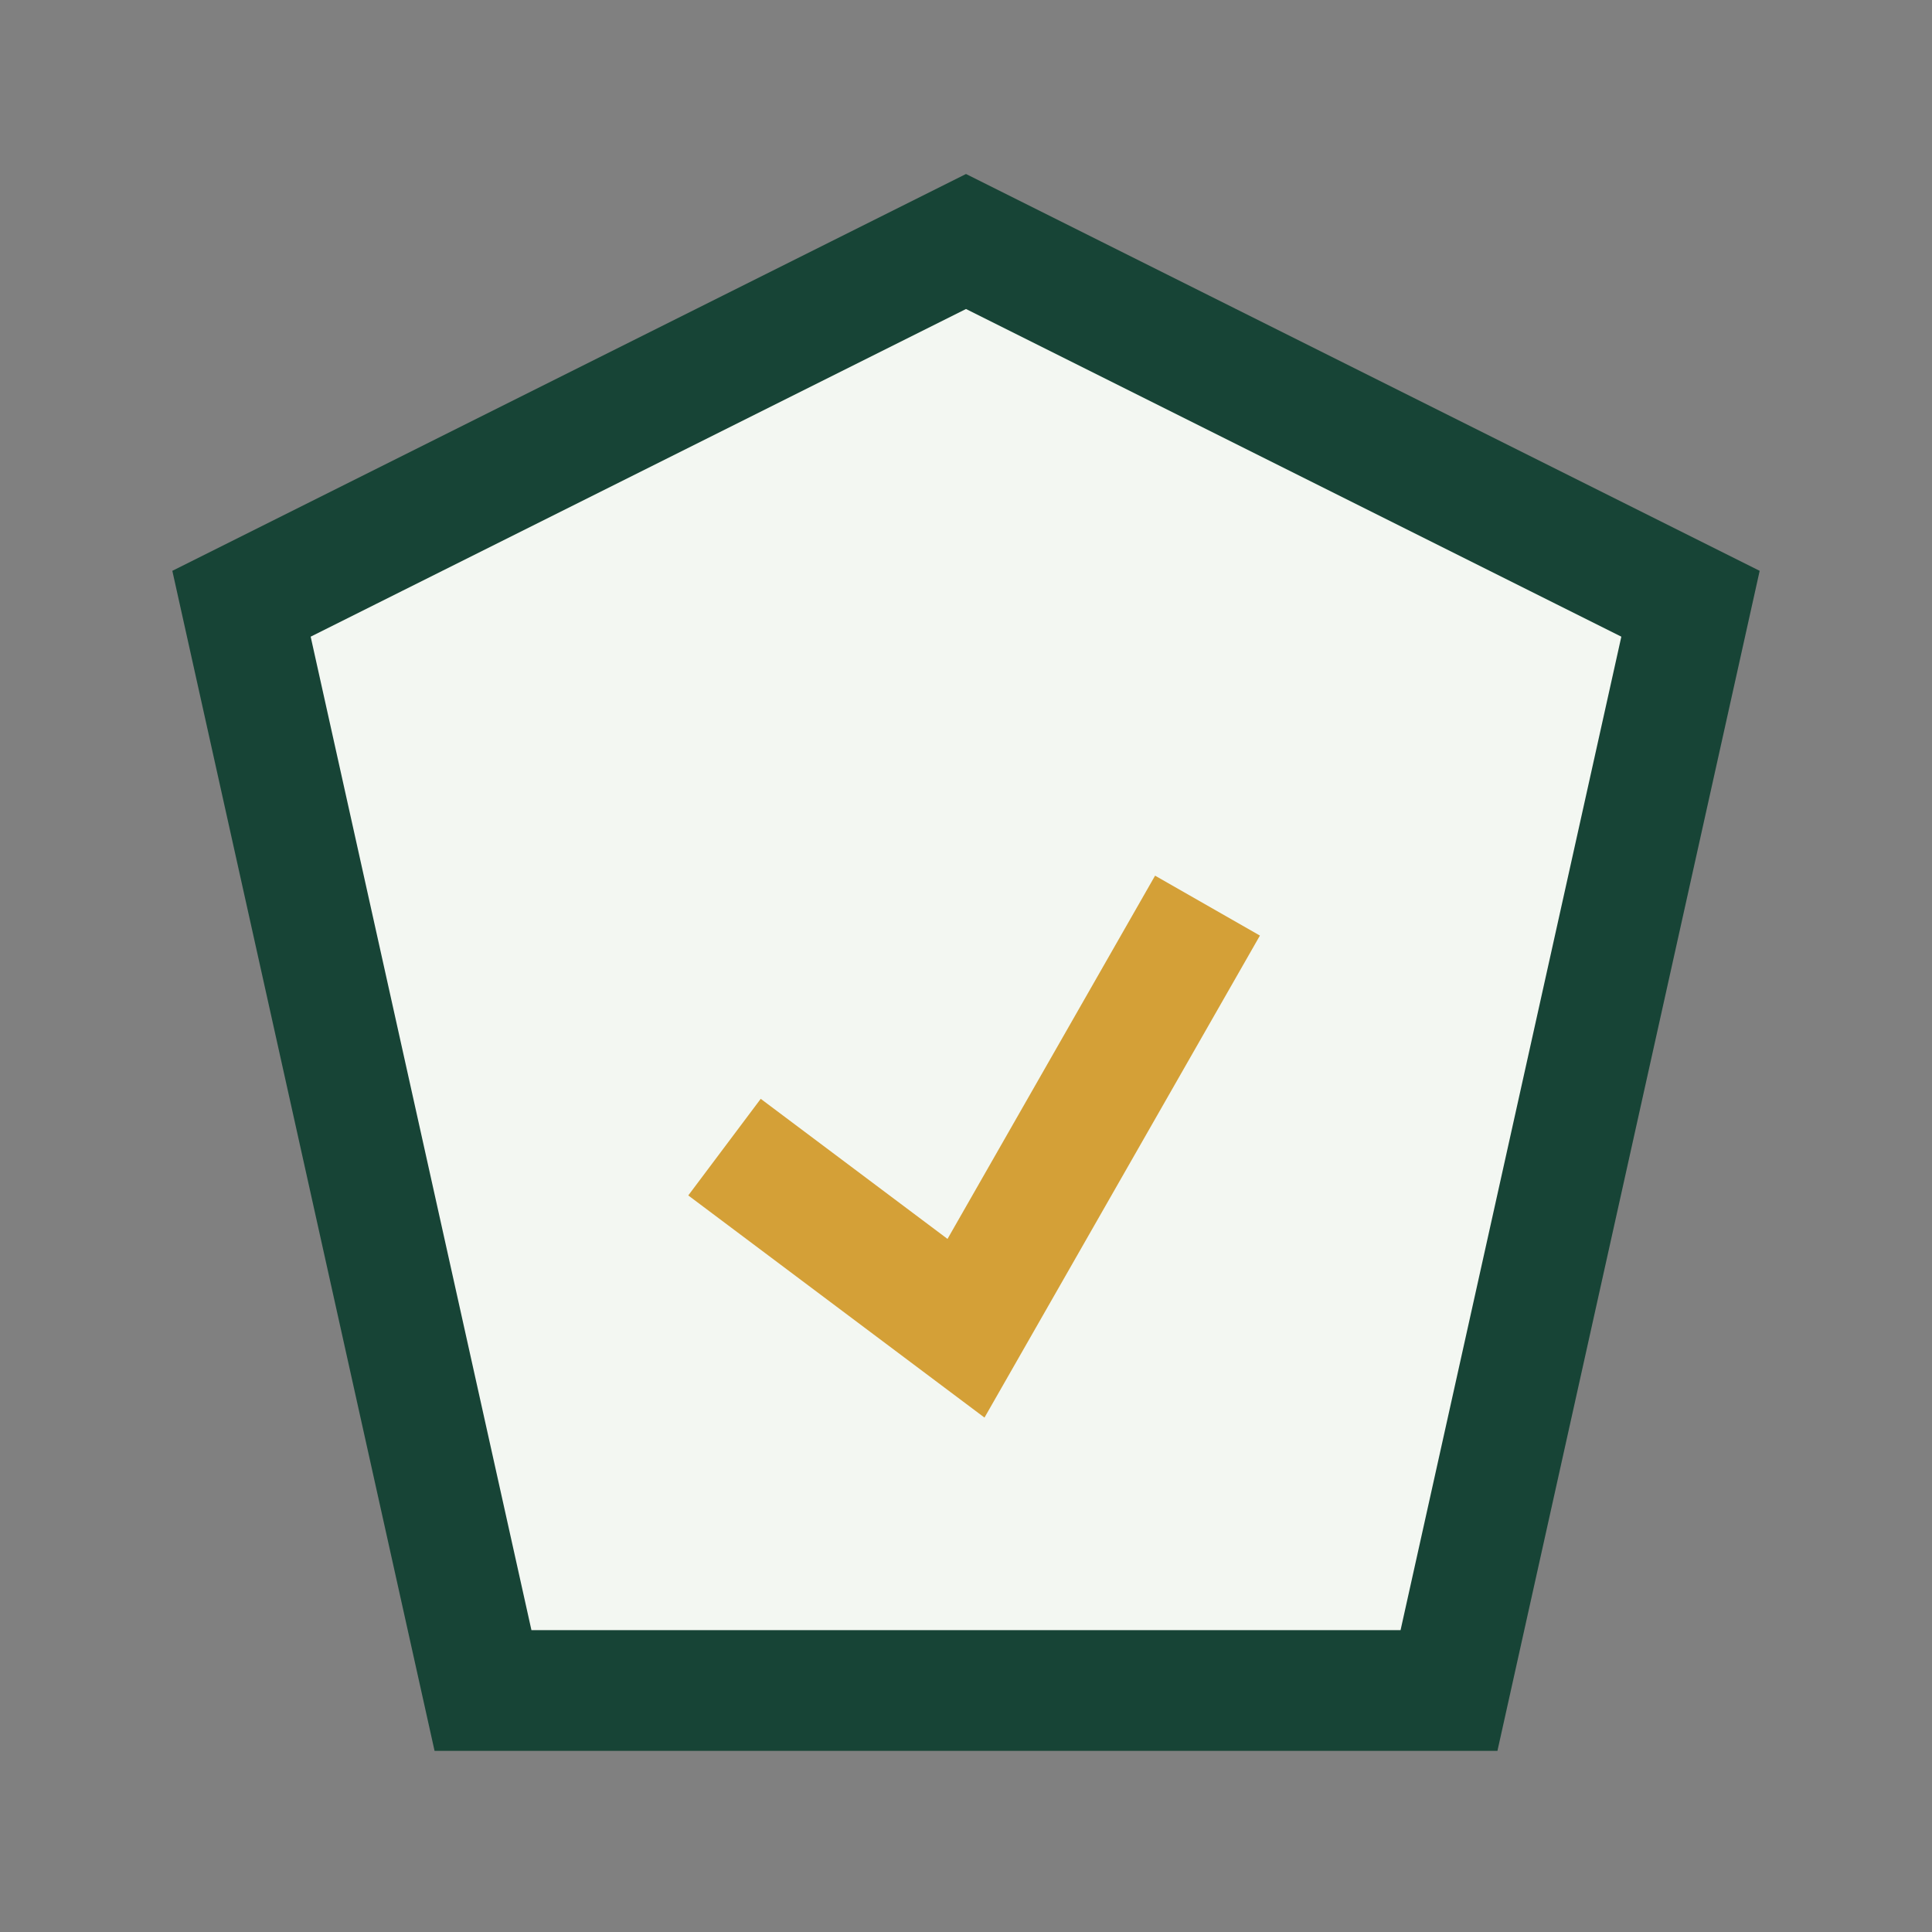 <?xml version="1.0" encoding="UTF-8"?>
<svg xmlns="http://www.w3.org/2000/svg" viewBox="0 0 32 32" width="32" height="32"><rect x="0" y="0" width="32" height="32" fill="#808080" stroke="none"/><polygon points="16,4 28,10 24,28 8,28 4,10" fill="#F3F7F2" stroke="#174436" stroke-width="2"/><path d="M12 19l4 3 4-7" stroke="#D4A037" stroke-width="2" fill="none"/></svg>